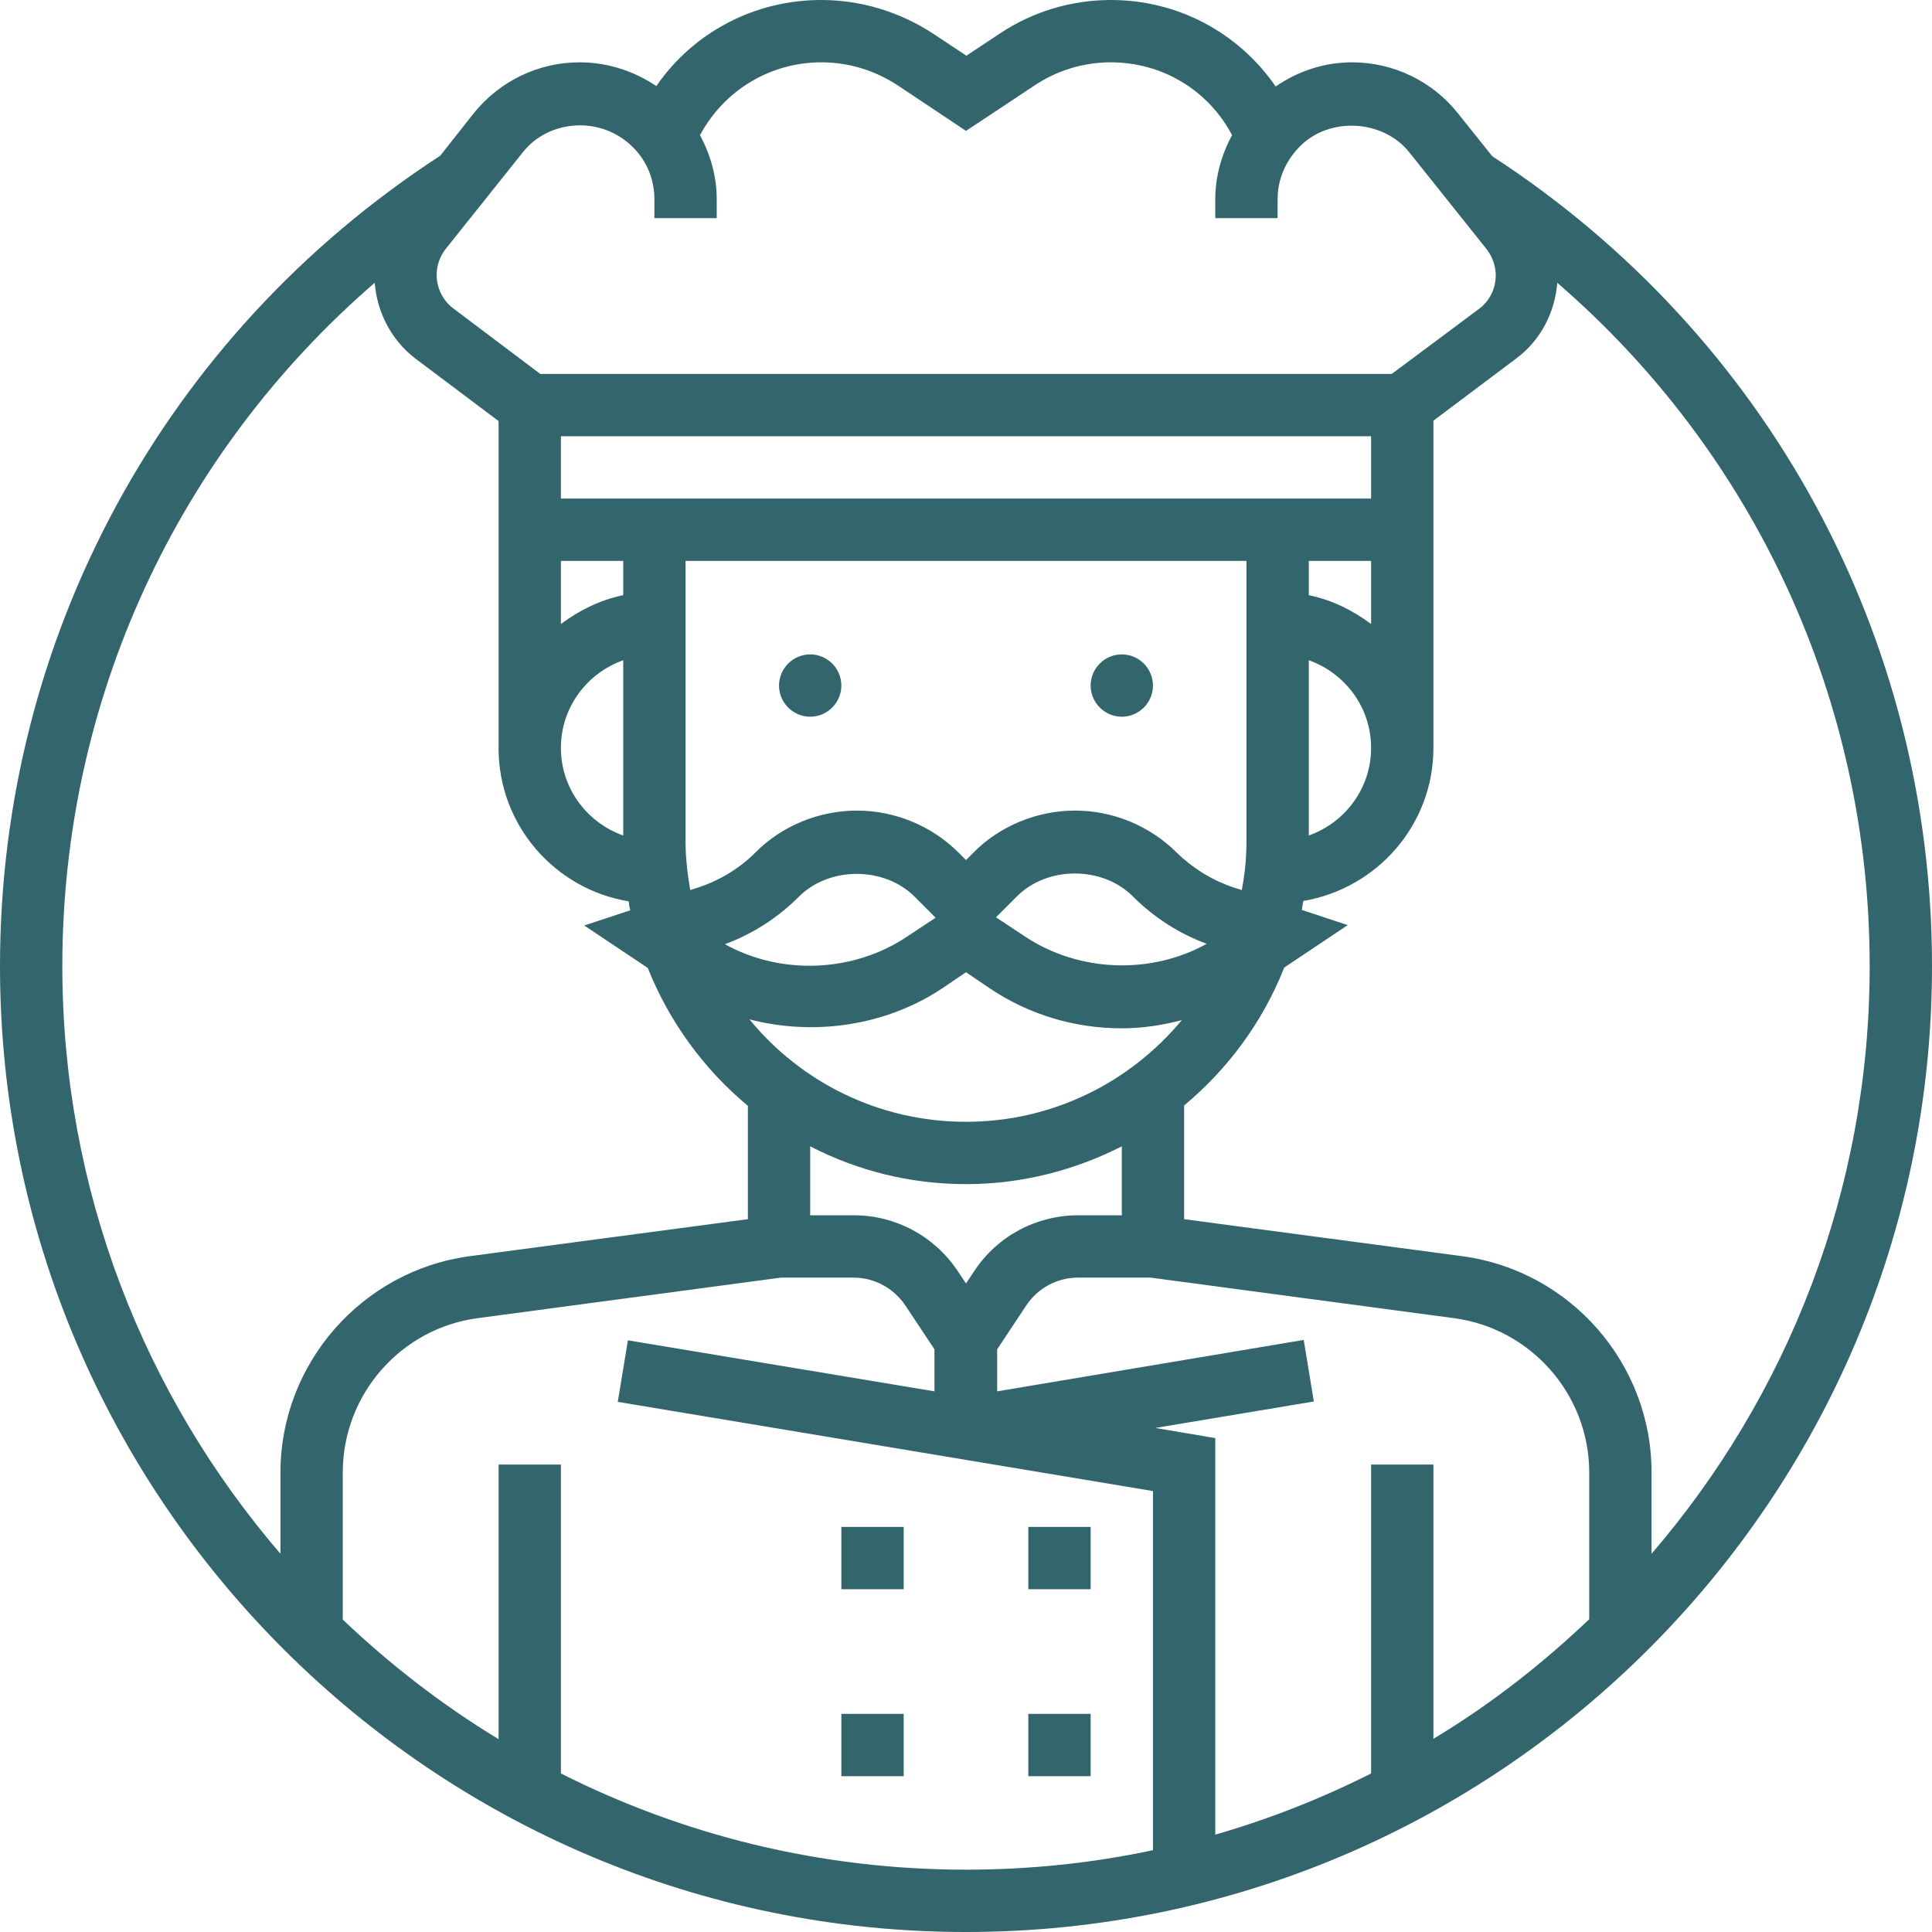 <svg enable-background="new 0 0 496 496" viewBox="0 0 496 496" xmlns="http://www.w3.org/2000/svg"><g fill="#32656c"><path d="m216 176c0 4.4-3.6 8-8 8s-8-3.6-8-8 3.6-8 8-8 8 3.6 8 8z"/><path d="m296 176c0 4.4-3.6 8-8 8s-8-3.6-8-8 3.6-8 8-8 8 3.6 8 8z"/><path d="m264 392h16v16h-16z"/><path d="m216 392h16v16h-16z"/><path d="m264 440h16v16h-16z"/><path d="m216 440h16v16h-16z"/><path d="m383.1 40.1-8.8-11c-6.6-8.3-16.6-13.1-27.2-13.1-7 0-13.8 2.2-19.6 6.2-9.6-13.9-25.2-22.2-42.3-22.2-10.2 0-20.1 3-28.5 8.6l-8.6 5.7-8.6-5.7c-8.6-5.6-18.5-8.6-28.7-8.6-17.1 0-32.8 8.3-42.3 22.1-5.8-3.9-12.6-6.1-19.7-6.1-10.6 0-20.5 4.8-27.2 13.1l-8.6 10.9c-70.8 46-113 123.7-113 208 0 136.8 111.2 248 248 248s248-111.2 248-248c0-84.4-42.2-161.9-112.9-207.9zm96.9 207.9c0 57.6-21.1 110.3-56 150.9v-20.9c0-28-20.9-51.8-48.6-55.5l-71.4-9.5v-29.2c11.3-9.4 20.2-21.5 25.7-35.4l16.3-10.9-11.8-3.9c.2-.8.2-1.5.4-2.3 18.9-3.2 33.4-19.5 33.4-39.3v-84l21.3-16c6.2-4.6 9.9-11.8 10.5-19.4 50.7 43.8 80.2 107.2 80.2 175.4zm-128 128v79.3c-12.7 6.4-26.1 11.7-40 15.7v-101.8l-15.4-2.6 40.7-6.8-2.6-15.8-78.7 13.2v-10.8l7.5-11.3c3-4.5 8-7.1 13.3-7.1h18.6l77.8 10.4c19.9 2.6 34.8 19.7 34.8 39.6v37.7c-12.2 11.6-25.5 22-40 30.7v-70.4zm-208-184c0-10.4 6.7-19.2 16-22.5v45c-9.3-3.3-16-12.1-16-22.5zm0-80h208v16h-208zm172.6 115.8c-5.4-1.8-10.4-4.9-14.5-8.9-6.9-6.9-16.4-10.8-26.1-10.8s-19.3 3.9-26.1 10.8l-1.9 1.9-1.9-1.9c-6.9-6.9-16.4-10.8-26.1-10.8s-19.3 3.9-26.1 10.8c-4 4-9.1 7.1-14.5 8.9l-2.2.7c-.7-4.1-1.2-8.2-1.2-12.5v-72h144v72c0 4.3-.4 8.4-1.2 12.5zm-6.8 14.5c-14.4 8-32.9 7.3-46.7-1.9l-7.4-4.9 5.4-5.4c7.8-7.8 21.9-7.8 29.7 0 5.4 5.4 11.9 9.6 19 12.2zm-69.6-6.7-7.4 4.9c-13.8 9.2-32.3 9.9-46.7 1.9 7.1-2.6 13.6-6.8 19-12.2 7.8-7.8 21.9-7.8 29.7 0zm-80.2-82.8c-5.9 1.2-11.3 3.9-16 7.4v-16.2h16zm176-8.8h16v16.2c-4.7-3.5-10.1-6.2-16-7.4zm0 25.5c9.3 3.3 16 12.1 16 22.5s-6.7 19.2-16 22.5zm-94.2 84.3 6.2-4.2 6.2 4.2c10 6.7 21.7 10.2 33.8 10.2 5.3 0 10.4-.8 15.4-2.1-13.2 15.9-33.1 26.1-55.4 26.1-22.4 0-42.4-10.2-55.6-26.3 16.6 4.3 34.9 1.7 49.4-7.9zm-33.8 40.5c12 6.2 25.6 9.7 40 9.7s28-3.6 40-9.7v17.7h-11.2c-10.7 0-20.7 5.3-26.6 14.2l-2.2 3.3-2.2-3.3c-6-8.9-15.9-14.2-26.6-14.2h-11.2zm-45.5-256.5c3.6 3.6 5.5 8.3 5.5 13.3v4.9h16v-4.9c0-5.8-1.6-11.4-4.3-16.4 6.2-11.5 18-18.7 31.2-18.7 7 0 13.8 2.1 19.7 6l17.4 11.6 17.5-11.6c5.8-3.9 12.6-6 19.7-6 13.1 0 25 7.1 31.1 18.7-2.7 5-4.3 10.6-4.3 16.4v4.9h16v-4.9c0-5 2-9.8 5.8-13.6 7.6-7.6 21.3-6.8 28 1.6l19.8 24.8c1.5 1.9 2.4 4.3 2.4 6.8 0 3.4-1.6 6.6-4.3 8.6l-22.4 16.7h-218.6l-22.3-16.8c-2.7-2-4.3-5.3-4.3-8.6 0-2.4.8-4.8 2.4-6.8l19.8-24.8c6.6-8.3 20-9.4 28.2-1.2zm-66.3 34.8c.6 7.6 4.3 14.8 10.5 19.5l21.3 16v84c0 19.8 14.5 36.2 33.4 39.3.1.8.2 1.6.4 2.3l-11.8 3.9 16.3 10.9c5.5 13.8 14.4 26 25.7 35.4v29.1l-71.4 9.5c-27.7 3.7-48.6 27.6-48.6 55.5v20.9c-34.9-40.6-56-93.3-56-150.9 0-68.2 29.5-131.6 80.2-175.4zm47.8 382.7v-79.3h-16v70.5c-14.5-8.8-27.8-19.1-40-30.7v-37.8c0-20 14.9-37 34.7-39.6l77.8-10.4h18.6c5.4 0 10.3 2.7 13.3 7.1l7.5 11.3v10.8l-78.7-13.1-2.6 15.8 137.4 22.9v92.2c-15.5 3.3-31.5 5-48 5-37.4 0-72.7-8.9-104-24.7z"/></g></svg>